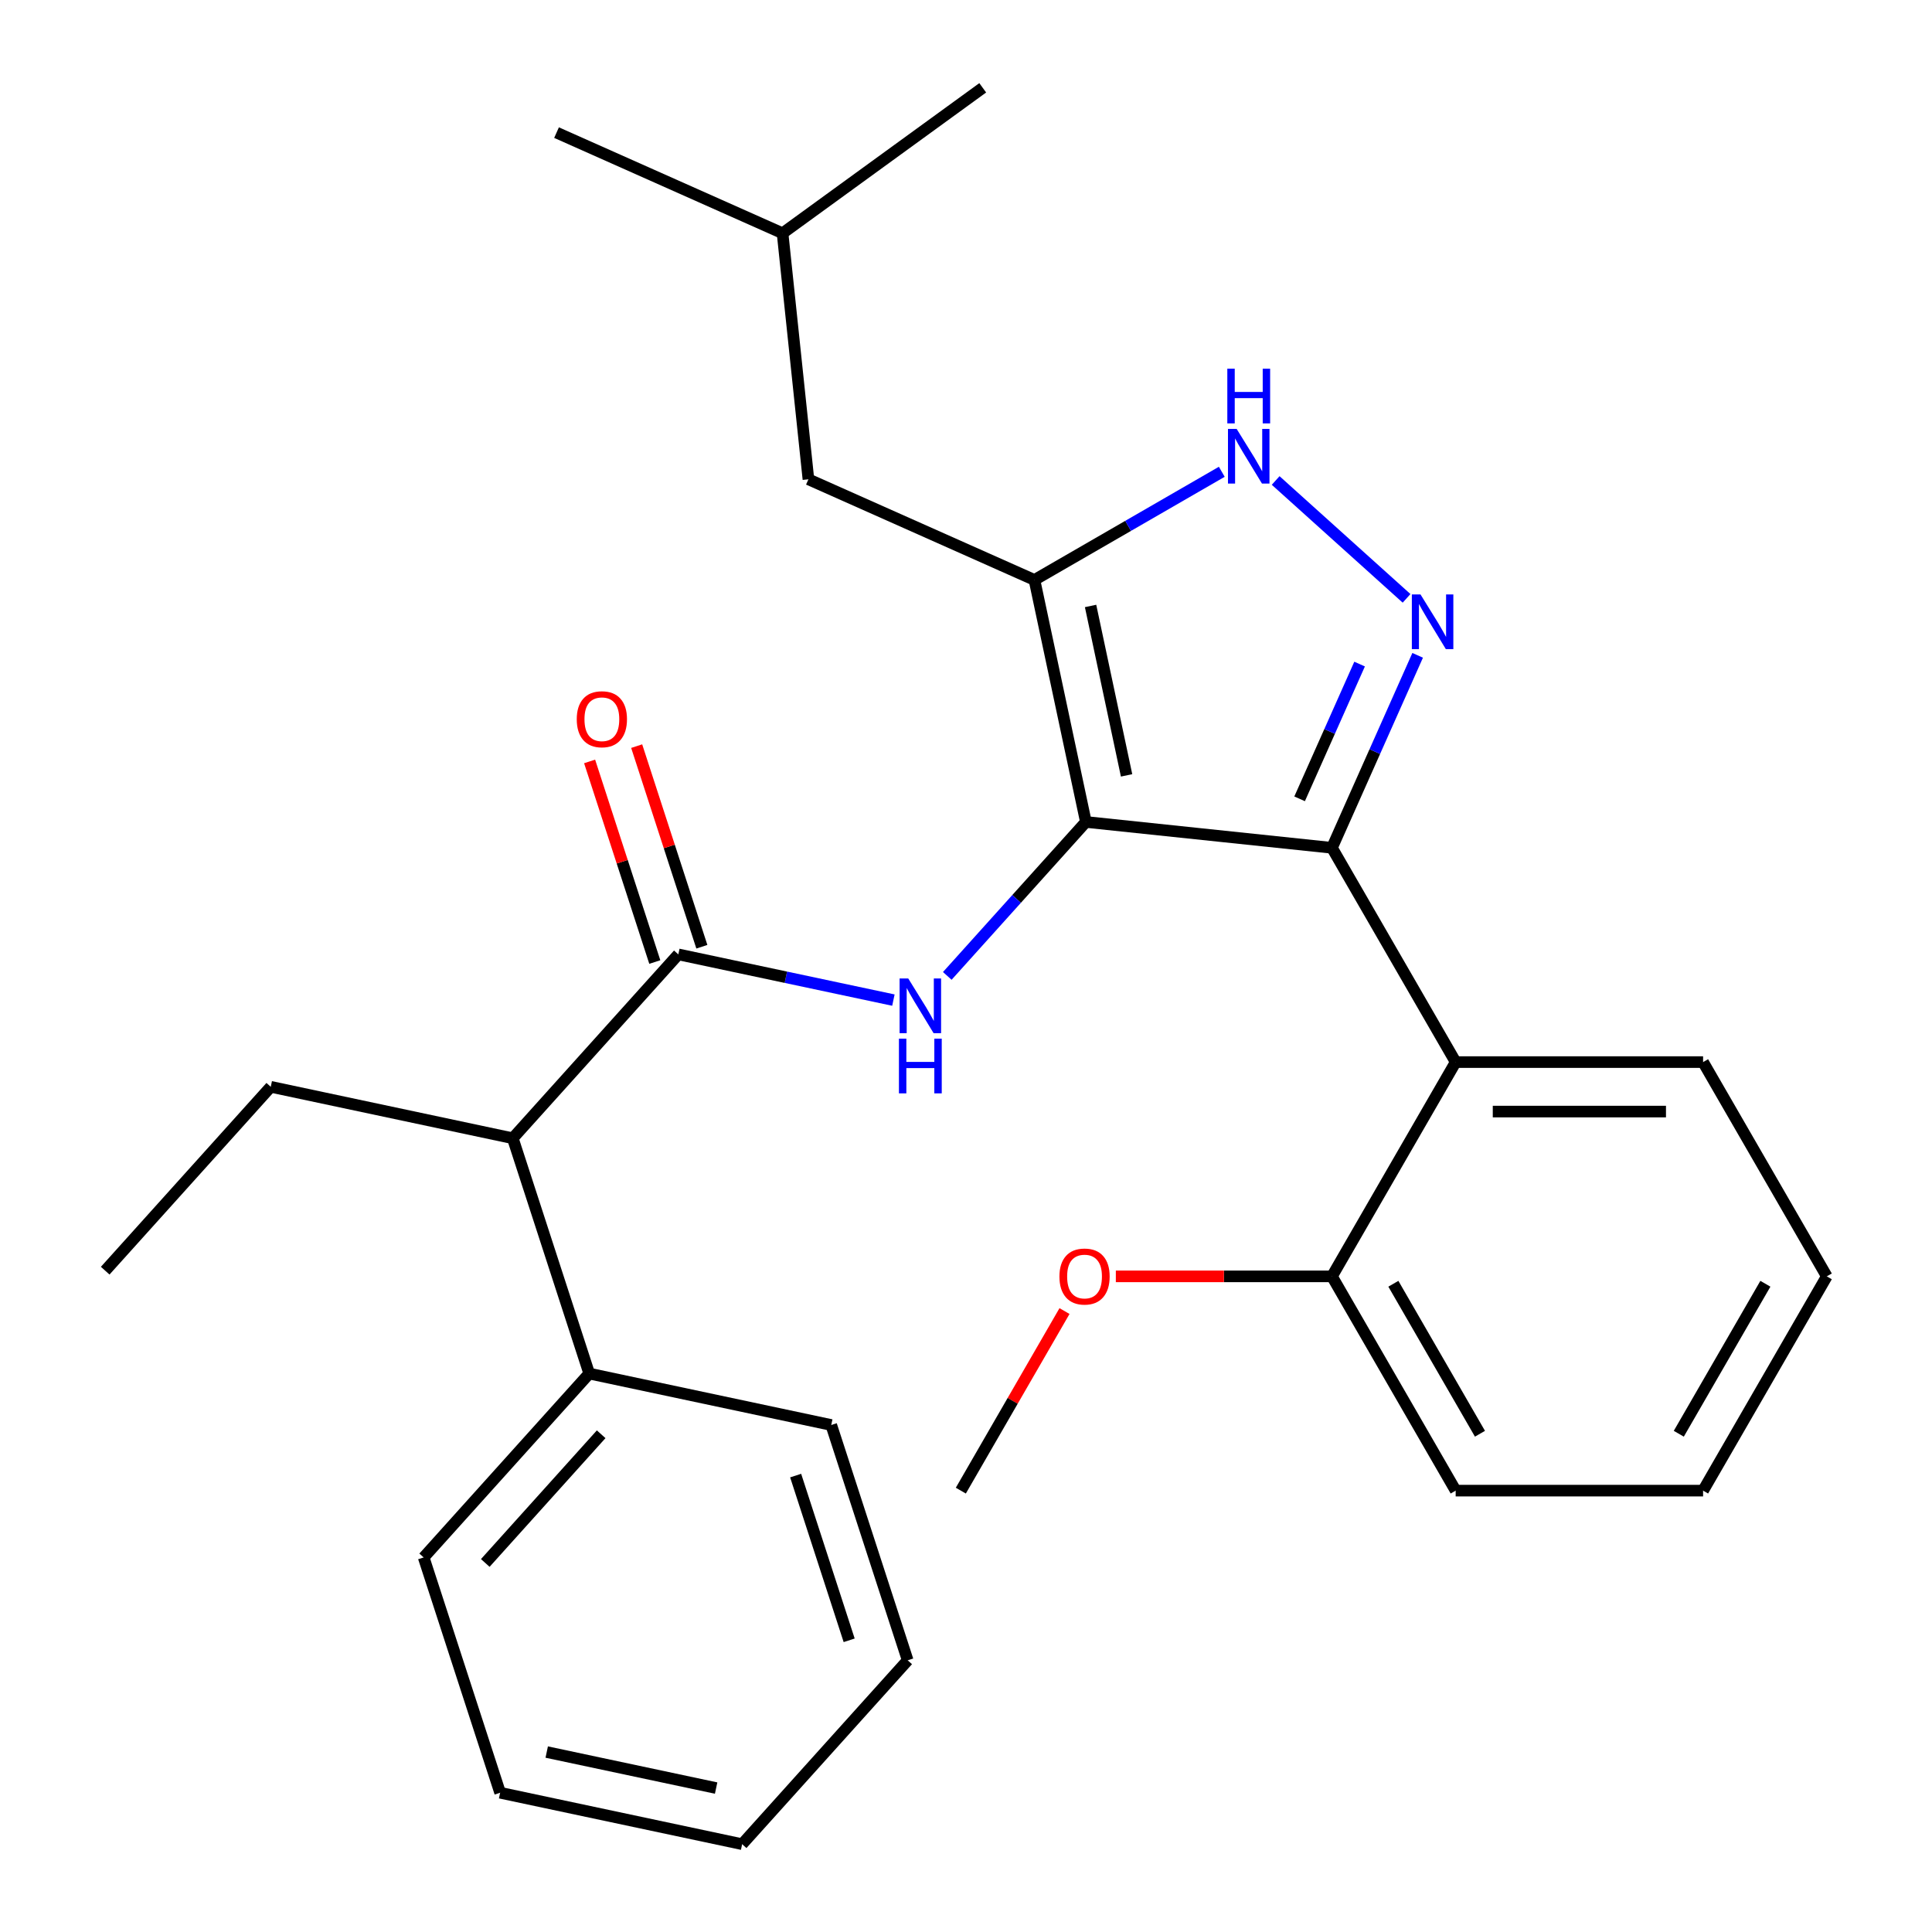 <?xml version='1.0' encoding='iso-8859-1'?>
<svg version='1.1' baseProfile='full'
              xmlns='http://www.w3.org/2000/svg'
                      xmlns:rdkit='http://www.rdkit.org/xml'
                      xmlns:xlink='http://www.w3.org/1999/xlink'
                  xml:space='preserve'
width='1000px' height='1000px' viewBox='0 0 1000 1000'>
<!-- END OF HEADER -->
<rect style='opacity:1.0;fill:#FFFFFF;stroke:none' width='1000' height='1000' x='0' y='0'> </rect>
<path class='bond-0' d='M 689.42,438.83 L 753.451,549.737' style='fill:none;fill-rule:evenodd;stroke:#000000;stroke-width:6px;stroke-linecap:butt;stroke-linejoin:miter;stroke-opacity:1' />
<path class='bond-1' d='M 689.42,438.83 L 562.057,425.444' style='fill:none;fill-rule:evenodd;stroke:#000000;stroke-width:6px;stroke-linecap:butt;stroke-linejoin:miter;stroke-opacity:1' />
<path class='bond-2' d='M 689.42,438.83 L 711.599,389.015' style='fill:none;fill-rule:evenodd;stroke:#000000;stroke-width:6px;stroke-linecap:butt;stroke-linejoin:miter;stroke-opacity:1' />
<path class='bond-2' d='M 711.599,389.015 L 733.778,339.2' style='fill:none;fill-rule:evenodd;stroke:#0000FF;stroke-width:6px;stroke-linecap:butt;stroke-linejoin:miter;stroke-opacity:1' />
<path class='bond-2' d='M 672.675,413.468 L 688.2,378.598' style='fill:none;fill-rule:evenodd;stroke:#000000;stroke-width:6px;stroke-linecap:butt;stroke-linejoin:miter;stroke-opacity:1' />
<path class='bond-2' d='M 688.2,378.598 L 703.726,343.727' style='fill:none;fill-rule:evenodd;stroke:#0000FF;stroke-width:6px;stroke-linecap:butt;stroke-linejoin:miter;stroke-opacity:1' />
<path class='bond-3' d='M 562.057,425.444 L 535.432,300.179' style='fill:none;fill-rule:evenodd;stroke:#000000;stroke-width:6px;stroke-linecap:butt;stroke-linejoin:miter;stroke-opacity:1' />
<path class='bond-3' d='M 583.117,401.329 L 564.478,313.643' style='fill:none;fill-rule:evenodd;stroke:#000000;stroke-width:6px;stroke-linecap:butt;stroke-linejoin:miter;stroke-opacity:1' />
<path class='bond-4' d='M 562.057,425.444 L 526.183,465.287' style='fill:none;fill-rule:evenodd;stroke:#000000;stroke-width:6px;stroke-linecap:butt;stroke-linejoin:miter;stroke-opacity:1' />
<path class='bond-4' d='M 526.183,465.287 L 490.308,505.13' style='fill:none;fill-rule:evenodd;stroke:#0000FF;stroke-width:6px;stroke-linecap:butt;stroke-linejoin:miter;stroke-opacity:1' />
<path class='bond-5' d='M 535.432,300.179 L 583.914,272.188' style='fill:none;fill-rule:evenodd;stroke:#000000;stroke-width:6px;stroke-linecap:butt;stroke-linejoin:miter;stroke-opacity:1' />
<path class='bond-5' d='M 583.914,272.188 L 632.396,244.196' style='fill:none;fill-rule:evenodd;stroke:#0000FF;stroke-width:6px;stroke-linecap:butt;stroke-linejoin:miter;stroke-opacity:1' />
<path class='bond-6' d='M 535.432,300.179 L 418.439,248.091' style='fill:none;fill-rule:evenodd;stroke:#000000;stroke-width:6px;stroke-linecap:butt;stroke-linejoin:miter;stroke-opacity:1' />
<path class='bond-7' d='M 660.28,248.7 L 728.035,309.708' style='fill:none;fill-rule:evenodd;stroke:#0000FF;stroke-width:6px;stroke-linecap:butt;stroke-linejoin:miter;stroke-opacity:1' />
<path class='bond-8' d='M 265.41,589.158 L 304.983,710.954' style='fill:none;fill-rule:evenodd;stroke:#000000;stroke-width:6px;stroke-linecap:butt;stroke-linejoin:miter;stroke-opacity:1' />
<path class='bond-9' d='M 265.41,589.158 L 140.144,562.532' style='fill:none;fill-rule:evenodd;stroke:#000000;stroke-width:6px;stroke-linecap:butt;stroke-linejoin:miter;stroke-opacity:1' />
<path class='bond-10' d='M 265.41,589.158 L 351.101,493.988' style='fill:none;fill-rule:evenodd;stroke:#000000;stroke-width:6px;stroke-linecap:butt;stroke-linejoin:miter;stroke-opacity:1' />
<path class='bond-11' d='M 462.424,517.651 L 406.763,505.819' style='fill:none;fill-rule:evenodd;stroke:#0000FF;stroke-width:6px;stroke-linecap:butt;stroke-linejoin:miter;stroke-opacity:1' />
<path class='bond-11' d='M 406.763,505.819 L 351.101,493.988' style='fill:none;fill-rule:evenodd;stroke:#000000;stroke-width:6px;stroke-linecap:butt;stroke-linejoin:miter;stroke-opacity:1' />
<path class='bond-12' d='M 363.28,490.031 L 346.412,438.114' style='fill:none;fill-rule:evenodd;stroke:#000000;stroke-width:6px;stroke-linecap:butt;stroke-linejoin:miter;stroke-opacity:1' />
<path class='bond-12' d='M 346.412,438.114 L 329.543,386.196' style='fill:none;fill-rule:evenodd;stroke:#FF0000;stroke-width:6px;stroke-linecap:butt;stroke-linejoin:miter;stroke-opacity:1' />
<path class='bond-12' d='M 338.921,497.945 L 322.052,446.028' style='fill:none;fill-rule:evenodd;stroke:#000000;stroke-width:6px;stroke-linecap:butt;stroke-linejoin:miter;stroke-opacity:1' />
<path class='bond-12' d='M 322.052,446.028 L 305.183,394.111' style='fill:none;fill-rule:evenodd;stroke:#FF0000;stroke-width:6px;stroke-linecap:butt;stroke-linejoin:miter;stroke-opacity:1' />
<path class='bond-13' d='M 304.983,710.954 L 219.292,806.124' style='fill:none;fill-rule:evenodd;stroke:#000000;stroke-width:6px;stroke-linecap:butt;stroke-linejoin:miter;stroke-opacity:1' />
<path class='bond-13' d='M 311.164,742.368 L 251.18,808.986' style='fill:none;fill-rule:evenodd;stroke:#000000;stroke-width:6px;stroke-linecap:butt;stroke-linejoin:miter;stroke-opacity:1' />
<path class='bond-14' d='M 304.983,710.954 L 430.249,737.58' style='fill:none;fill-rule:evenodd;stroke:#000000;stroke-width:6px;stroke-linecap:butt;stroke-linejoin:miter;stroke-opacity:1' />
<path class='bond-15' d='M 140.144,562.532 L 54.453,657.702' style='fill:none;fill-rule:evenodd;stroke:#000000;stroke-width:6px;stroke-linecap:butt;stroke-linejoin:miter;stroke-opacity:1' />
<path class='bond-16' d='M 418.439,248.091 L 405.053,120.729' style='fill:none;fill-rule:evenodd;stroke:#000000;stroke-width:6px;stroke-linecap:butt;stroke-linejoin:miter;stroke-opacity:1' />
<path class='bond-17' d='M 405.053,120.729 L 288.061,68.64' style='fill:none;fill-rule:evenodd;stroke:#000000;stroke-width:6px;stroke-linecap:butt;stroke-linejoin:miter;stroke-opacity:1' />
<path class='bond-18' d='M 405.053,120.729 L 508.659,45.455' style='fill:none;fill-rule:evenodd;stroke:#000000;stroke-width:6px;stroke-linecap:butt;stroke-linejoin:miter;stroke-opacity:1' />
<path class='bond-19' d='M 945.547,660.643 L 881.515,771.55' style='fill:none;fill-rule:evenodd;stroke:#000000;stroke-width:6px;stroke-linecap:butt;stroke-linejoin:miter;stroke-opacity:1' />
<path class='bond-19' d='M 913.761,664.473 L 868.939,742.107' style='fill:none;fill-rule:evenodd;stroke:#000000;stroke-width:6px;stroke-linecap:butt;stroke-linejoin:miter;stroke-opacity:1' />
<path class='bond-20' d='M 945.547,660.643 L 881.515,549.737' style='fill:none;fill-rule:evenodd;stroke:#000000;stroke-width:6px;stroke-linecap:butt;stroke-linejoin:miter;stroke-opacity:1' />
<path class='bond-21' d='M 881.515,549.737 L 753.451,549.737' style='fill:none;fill-rule:evenodd;stroke:#000000;stroke-width:6px;stroke-linecap:butt;stroke-linejoin:miter;stroke-opacity:1' />
<path class='bond-21' d='M 862.306,575.35 L 772.661,575.35' style='fill:none;fill-rule:evenodd;stroke:#000000;stroke-width:6px;stroke-linecap:butt;stroke-linejoin:miter;stroke-opacity:1' />
<path class='bond-22' d='M 753.451,549.737 L 689.42,660.643' style='fill:none;fill-rule:evenodd;stroke:#000000;stroke-width:6px;stroke-linecap:butt;stroke-linejoin:miter;stroke-opacity:1' />
<path class='bond-23' d='M 689.42,660.643 L 753.451,771.55' style='fill:none;fill-rule:evenodd;stroke:#000000;stroke-width:6px;stroke-linecap:butt;stroke-linejoin:miter;stroke-opacity:1' />
<path class='bond-23' d='M 721.206,664.473 L 766.028,742.107' style='fill:none;fill-rule:evenodd;stroke:#000000;stroke-width:6px;stroke-linecap:butt;stroke-linejoin:miter;stroke-opacity:1' />
<path class='bond-24' d='M 689.42,660.643 L 633.489,660.643' style='fill:none;fill-rule:evenodd;stroke:#000000;stroke-width:6px;stroke-linecap:butt;stroke-linejoin:miter;stroke-opacity:1' />
<path class='bond-24' d='M 633.489,660.643 L 577.557,660.643' style='fill:none;fill-rule:evenodd;stroke:#FF0000;stroke-width:6px;stroke-linecap:butt;stroke-linejoin:miter;stroke-opacity:1' />
<path class='bond-25' d='M 881.515,771.55 L 753.451,771.55' style='fill:none;fill-rule:evenodd;stroke:#000000;stroke-width:6px;stroke-linecap:butt;stroke-linejoin:miter;stroke-opacity:1' />
<path class='bond-26' d='M 550.986,678.605 L 524.155,725.077' style='fill:none;fill-rule:evenodd;stroke:#FF0000;stroke-width:6px;stroke-linecap:butt;stroke-linejoin:miter;stroke-opacity:1' />
<path class='bond-26' d='M 524.155,725.077 L 497.324,771.55' style='fill:none;fill-rule:evenodd;stroke:#000000;stroke-width:6px;stroke-linecap:butt;stroke-linejoin:miter;stroke-opacity:1' />
<path class='bond-27' d='M 219.292,806.124 L 258.866,927.92' style='fill:none;fill-rule:evenodd;stroke:#000000;stroke-width:6px;stroke-linecap:butt;stroke-linejoin:miter;stroke-opacity:1' />
<path class='bond-28' d='M 430.249,737.58 L 469.822,859.376' style='fill:none;fill-rule:evenodd;stroke:#000000;stroke-width:6px;stroke-linecap:butt;stroke-linejoin:miter;stroke-opacity:1' />
<path class='bond-28' d='M 411.826,763.764 L 439.527,849.021' style='fill:none;fill-rule:evenodd;stroke:#000000;stroke-width:6px;stroke-linecap:butt;stroke-linejoin:miter;stroke-opacity:1' />
<path class='bond-29' d='M 258.866,927.92 L 384.131,954.545' style='fill:none;fill-rule:evenodd;stroke:#000000;stroke-width:6px;stroke-linecap:butt;stroke-linejoin:miter;stroke-opacity:1' />
<path class='bond-29' d='M 282.981,906.86 L 370.667,925.499' style='fill:none;fill-rule:evenodd;stroke:#000000;stroke-width:6px;stroke-linecap:butt;stroke-linejoin:miter;stroke-opacity:1' />
<path class='bond-30' d='M 469.822,859.376 L 384.131,954.545' style='fill:none;fill-rule:evenodd;stroke:#000000;stroke-width:6px;stroke-linecap:butt;stroke-linejoin:miter;stroke-opacity:1' />
<path  class='atom-3' d='M 640.078 221.987
L 649.358 236.987
Q 650.278 238.467, 651.758 241.147
Q 653.238 243.827, 653.318 243.987
L 653.318 221.987
L 657.078 221.987
L 657.078 250.307
L 653.198 250.307
L 643.238 233.907
Q 642.078 231.987, 640.838 229.787
Q 639.638 227.587, 639.278 226.907
L 639.278 250.307
L 635.598 250.307
L 635.598 221.987
L 640.078 221.987
' fill='#0000FF'/>
<path  class='atom-3' d='M 635.258 190.835
L 639.098 190.835
L 639.098 202.875
L 653.578 202.875
L 653.578 190.835
L 657.418 190.835
L 657.418 219.155
L 653.578 219.155
L 653.578 206.075
L 639.098 206.075
L 639.098 219.155
L 635.258 219.155
L 635.258 190.835
' fill='#0000FF'/>
<path  class='atom-4' d='M 735.248 307.678
L 744.528 322.678
Q 745.448 324.158, 746.928 326.838
Q 748.408 329.518, 748.488 329.678
L 748.488 307.678
L 752.248 307.678
L 752.248 335.998
L 748.368 335.998
L 738.408 319.598
Q 737.248 317.678, 736.008 315.478
Q 734.808 313.278, 734.448 312.598
L 734.448 335.998
L 730.768 335.998
L 730.768 307.678
L 735.248 307.678
' fill='#0000FF'/>
<path  class='atom-6' d='M 470.106 506.454
L 479.386 521.454
Q 480.306 522.934, 481.786 525.614
Q 483.266 528.294, 483.346 528.454
L 483.346 506.454
L 487.106 506.454
L 487.106 534.774
L 483.226 534.774
L 473.266 518.374
Q 472.106 516.454, 470.866 514.254
Q 469.666 512.054, 469.306 511.374
L 469.306 534.774
L 465.626 534.774
L 465.626 506.454
L 470.106 506.454
' fill='#0000FF'/>
<path  class='atom-6' d='M 465.286 537.606
L 469.126 537.606
L 469.126 549.646
L 483.606 549.646
L 483.606 537.606
L 487.446 537.606
L 487.446 565.926
L 483.606 565.926
L 483.606 552.846
L 469.126 552.846
L 469.126 565.926
L 465.286 565.926
L 465.286 537.606
' fill='#0000FF'/>
<path  class='atom-8' d='M 298.527 372.272
Q 298.527 365.472, 301.887 361.672
Q 305.247 357.872, 311.527 357.872
Q 317.807 357.872, 321.167 361.672
Q 324.527 365.472, 324.527 372.272
Q 324.527 379.152, 321.127 383.072
Q 317.727 386.952, 311.527 386.952
Q 305.287 386.952, 301.887 383.072
Q 298.527 379.192, 298.527 372.272
M 311.527 383.752
Q 315.847 383.752, 318.167 380.872
Q 320.527 377.952, 320.527 372.272
Q 320.527 366.712, 318.167 363.912
Q 315.847 361.072, 311.527 361.072
Q 307.207 361.072, 304.847 363.872
Q 302.527 366.672, 302.527 372.272
Q 302.527 377.992, 304.847 380.872
Q 307.207 383.752, 311.527 383.752
' fill='#FF0000'/>
<path  class='atom-19' d='M 548.356 660.723
Q 548.356 653.923, 551.716 650.123
Q 555.076 646.323, 561.356 646.323
Q 567.636 646.323, 570.996 650.123
Q 574.356 653.923, 574.356 660.723
Q 574.356 667.603, 570.956 671.523
Q 567.556 675.403, 561.356 675.403
Q 555.116 675.403, 551.716 671.523
Q 548.356 667.643, 548.356 660.723
M 561.356 672.203
Q 565.676 672.203, 567.996 669.323
Q 570.356 666.403, 570.356 660.723
Q 570.356 655.163, 567.996 652.363
Q 565.676 649.523, 561.356 649.523
Q 557.036 649.523, 554.676 652.323
Q 552.356 655.123, 552.356 660.723
Q 552.356 666.443, 554.676 669.323
Q 557.036 672.203, 561.356 672.203
' fill='#FF0000'/>
</svg>

